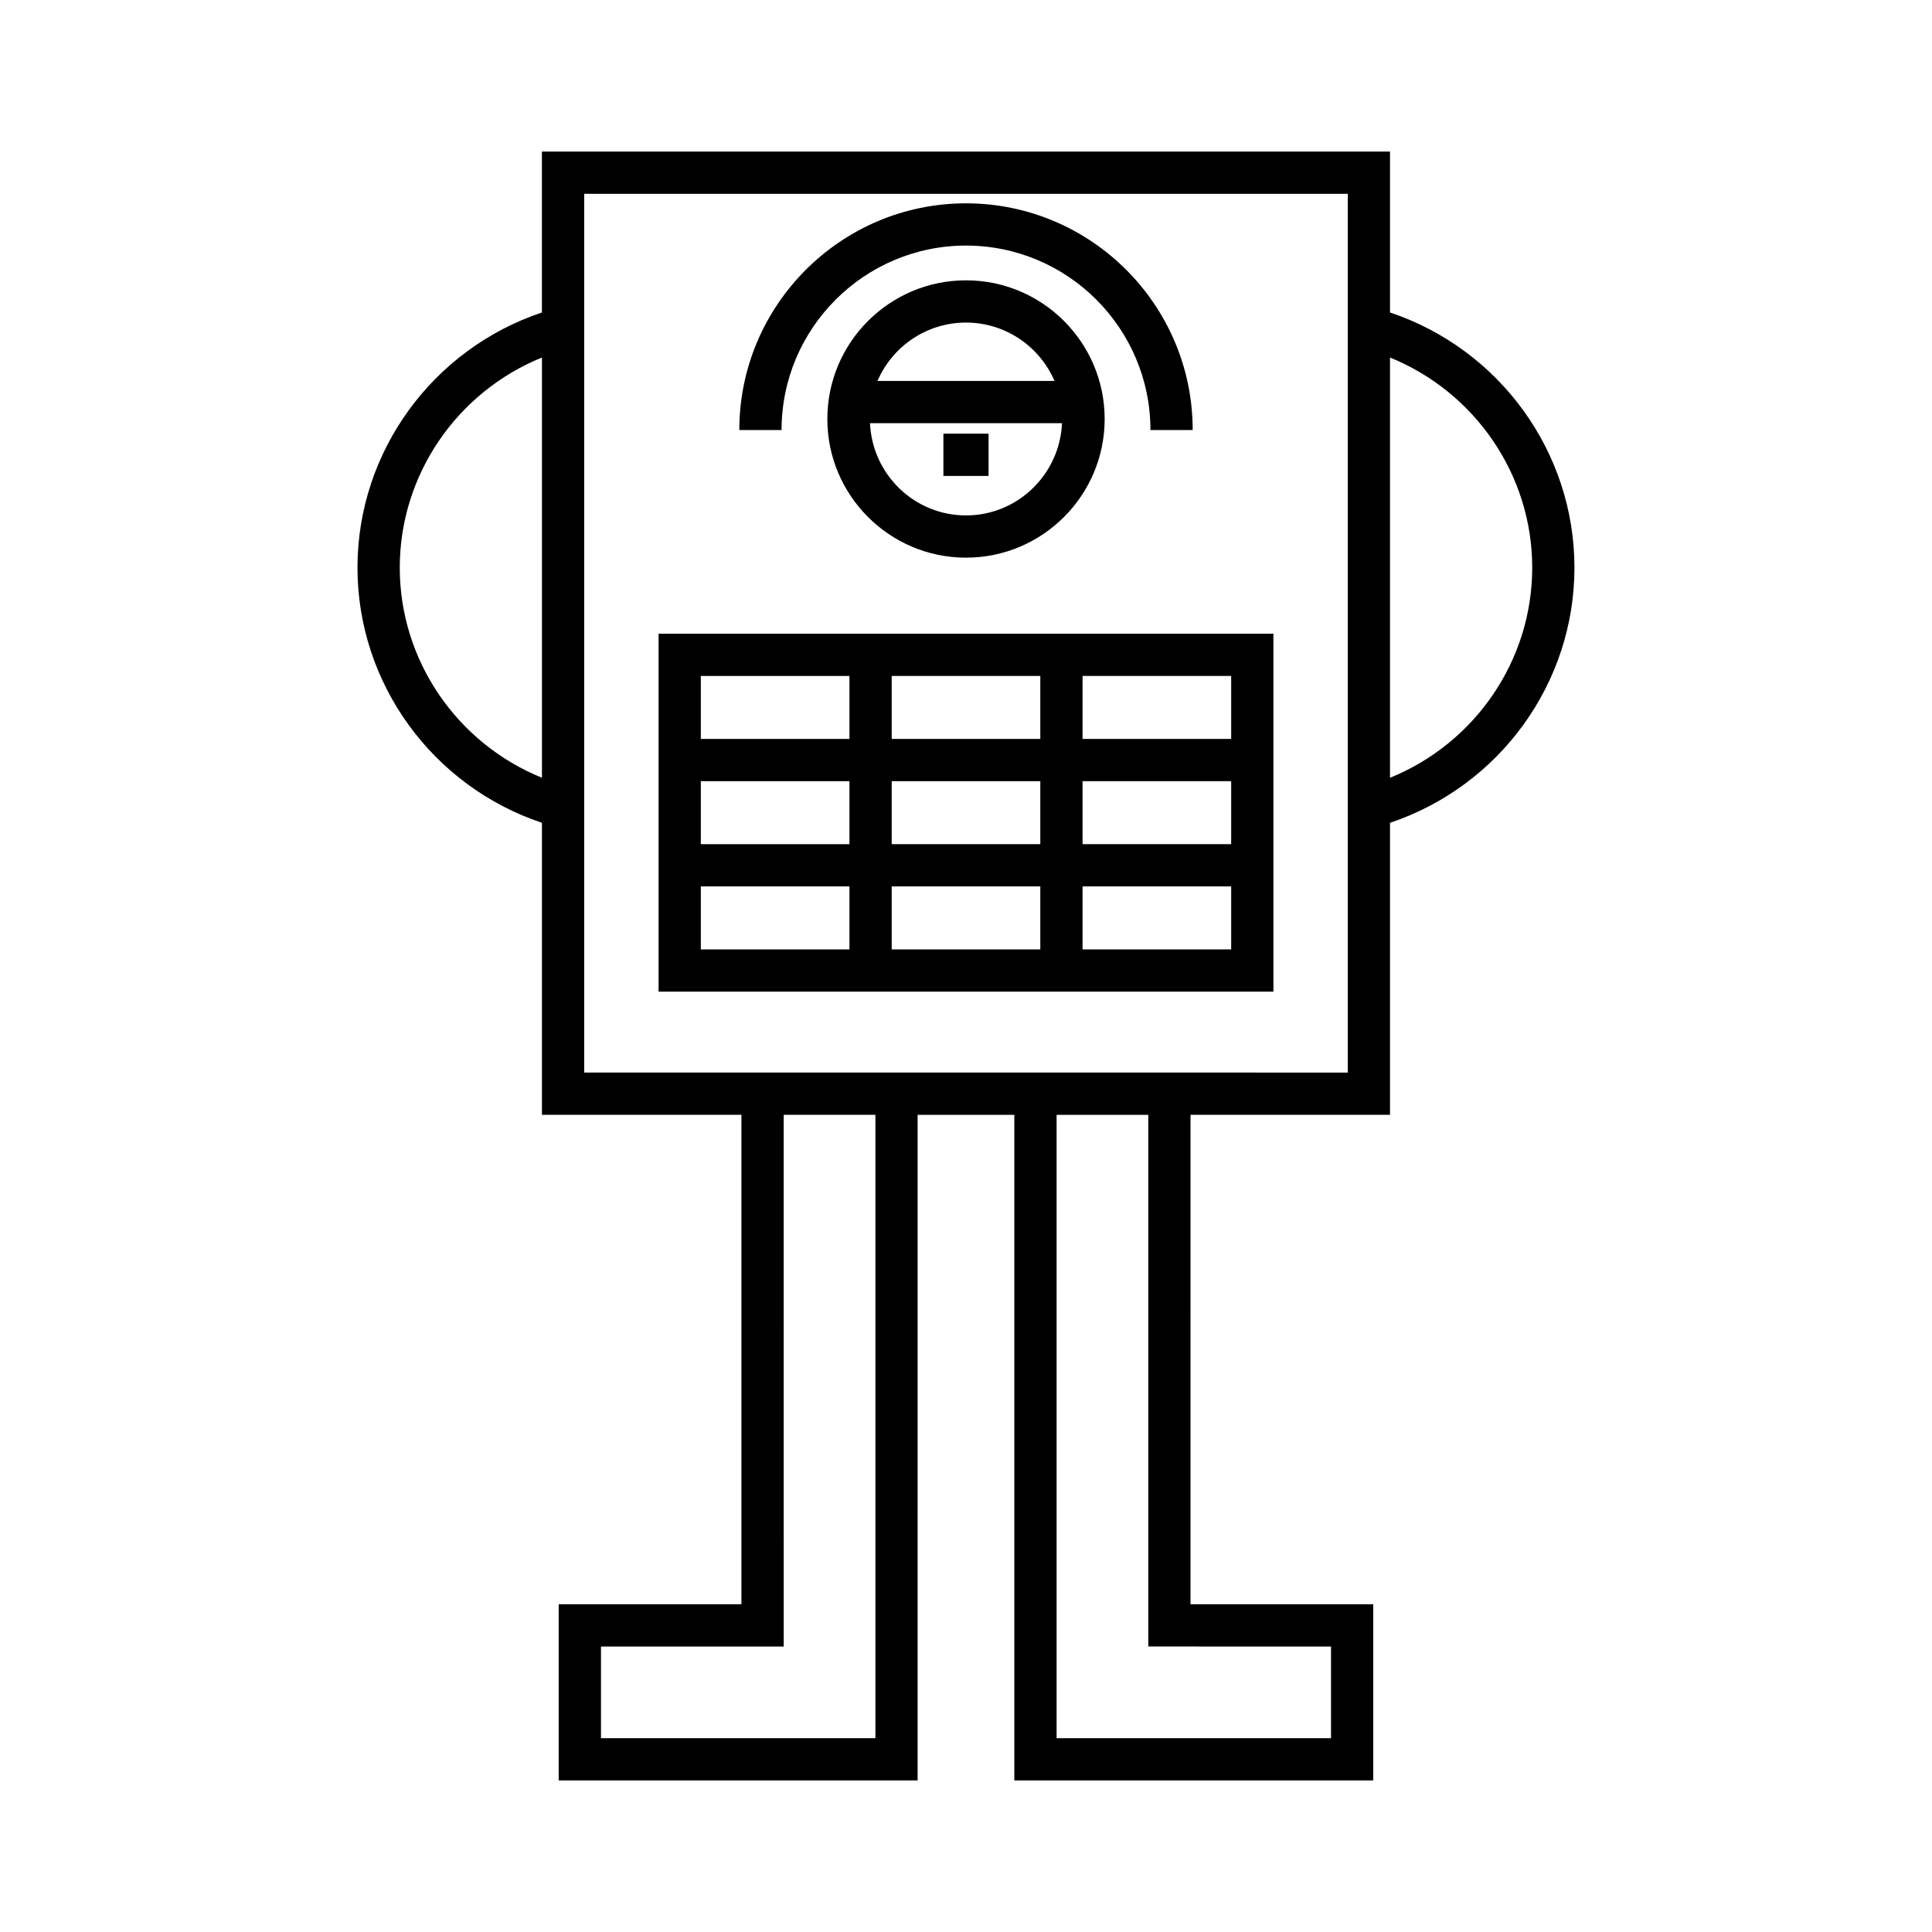 <?xml version="1.0" encoding="UTF-8"?>
<!-- Uploaded to: SVG Repo, www.svgrepo.com, Generator: SVG Repo Mixer Tools -->
<svg fill="#000000" width="800px" height="800px" version="1.1" viewBox="144 144 512 512" xmlns="http://www.w3.org/2000/svg">
 <g>
  <path d="m287.62 362.05v77.383h52.867v129.71h-48.426v46.688h95.113l0.004-176.39h25.629v176.39h95.113v-46.688h-48.426l0.004-129.71h52.867v-77.383c28.973-9.695 48.879-36.879 48.879-67.621 0-30.738-19.902-57.922-48.879-67.621v-42.645h-224.75v42.645c-28.977 9.699-48.879 36.883-48.879 67.621 0 30.742 19.906 57.926 48.879 67.621zm224.75-123.3c22.496 9.137 37.684 31.051 37.684 55.684 0 24.637-15.184 46.555-37.684 55.688zm-136.38 365.89h-72.723v-24.297h48.426l-0.004-140.91h24.301zm120.74-24.297v24.297h-72.723v-165.2h24.301v140.9zm-197.91-384.98h202.36v232.88l-202.36-0.004zm-11.195 43.383v111.37c-22.496-9.133-37.684-31.051-37.684-55.688 0.004-24.633 15.188-46.547 37.684-55.684z"/>
  <path d="m400 218.29c-20.266 0-36.746 16.484-36.746 36.746 0 20.266 16.48 36.75 36.746 36.75s36.746-16.484 36.746-36.75c0-20.262-16.484-36.746-36.746-36.746zm0 11.195c10.508 0 19.539 6.383 23.461 15.469l-46.922-0.004c3.918-9.082 12.953-15.465 23.461-15.465zm0 51.105c-13.707 0-24.844-10.875-25.438-24.441h50.879c-0.602 13.562-11.734 24.441-25.441 24.441z"/>
  <path d="m394.01 258.93h11.973v11.195h-11.973z"/>
  <path d="m400 209.08c26.949 0 48.879 21.926 48.879 48.879h11.195c0-33.125-26.949-60.074-60.074-60.074-33.121 0-60.074 26.949-60.074 60.074h11.195c0-26.953 21.926-48.879 48.879-48.879z"/>
  <path d="m318.53 406.8h162.94v-94.863h-162.94zm112.36-83.668h39.387v16.691h-39.387zm0 27.887h39.387v16.691h-39.387zm0 27.887h39.387v16.695h-39.387zm-50.578-55.773h39.383v16.691h-39.383zm0 27.887h39.383v16.691h-39.383zm0 27.887h39.383v16.695h-39.383zm-50.586-55.773h39.387v16.691h-39.387zm0 27.887h39.387v16.691h-39.387zm0 27.887h39.387v16.695h-39.387z"/>
 </g>
</svg>
